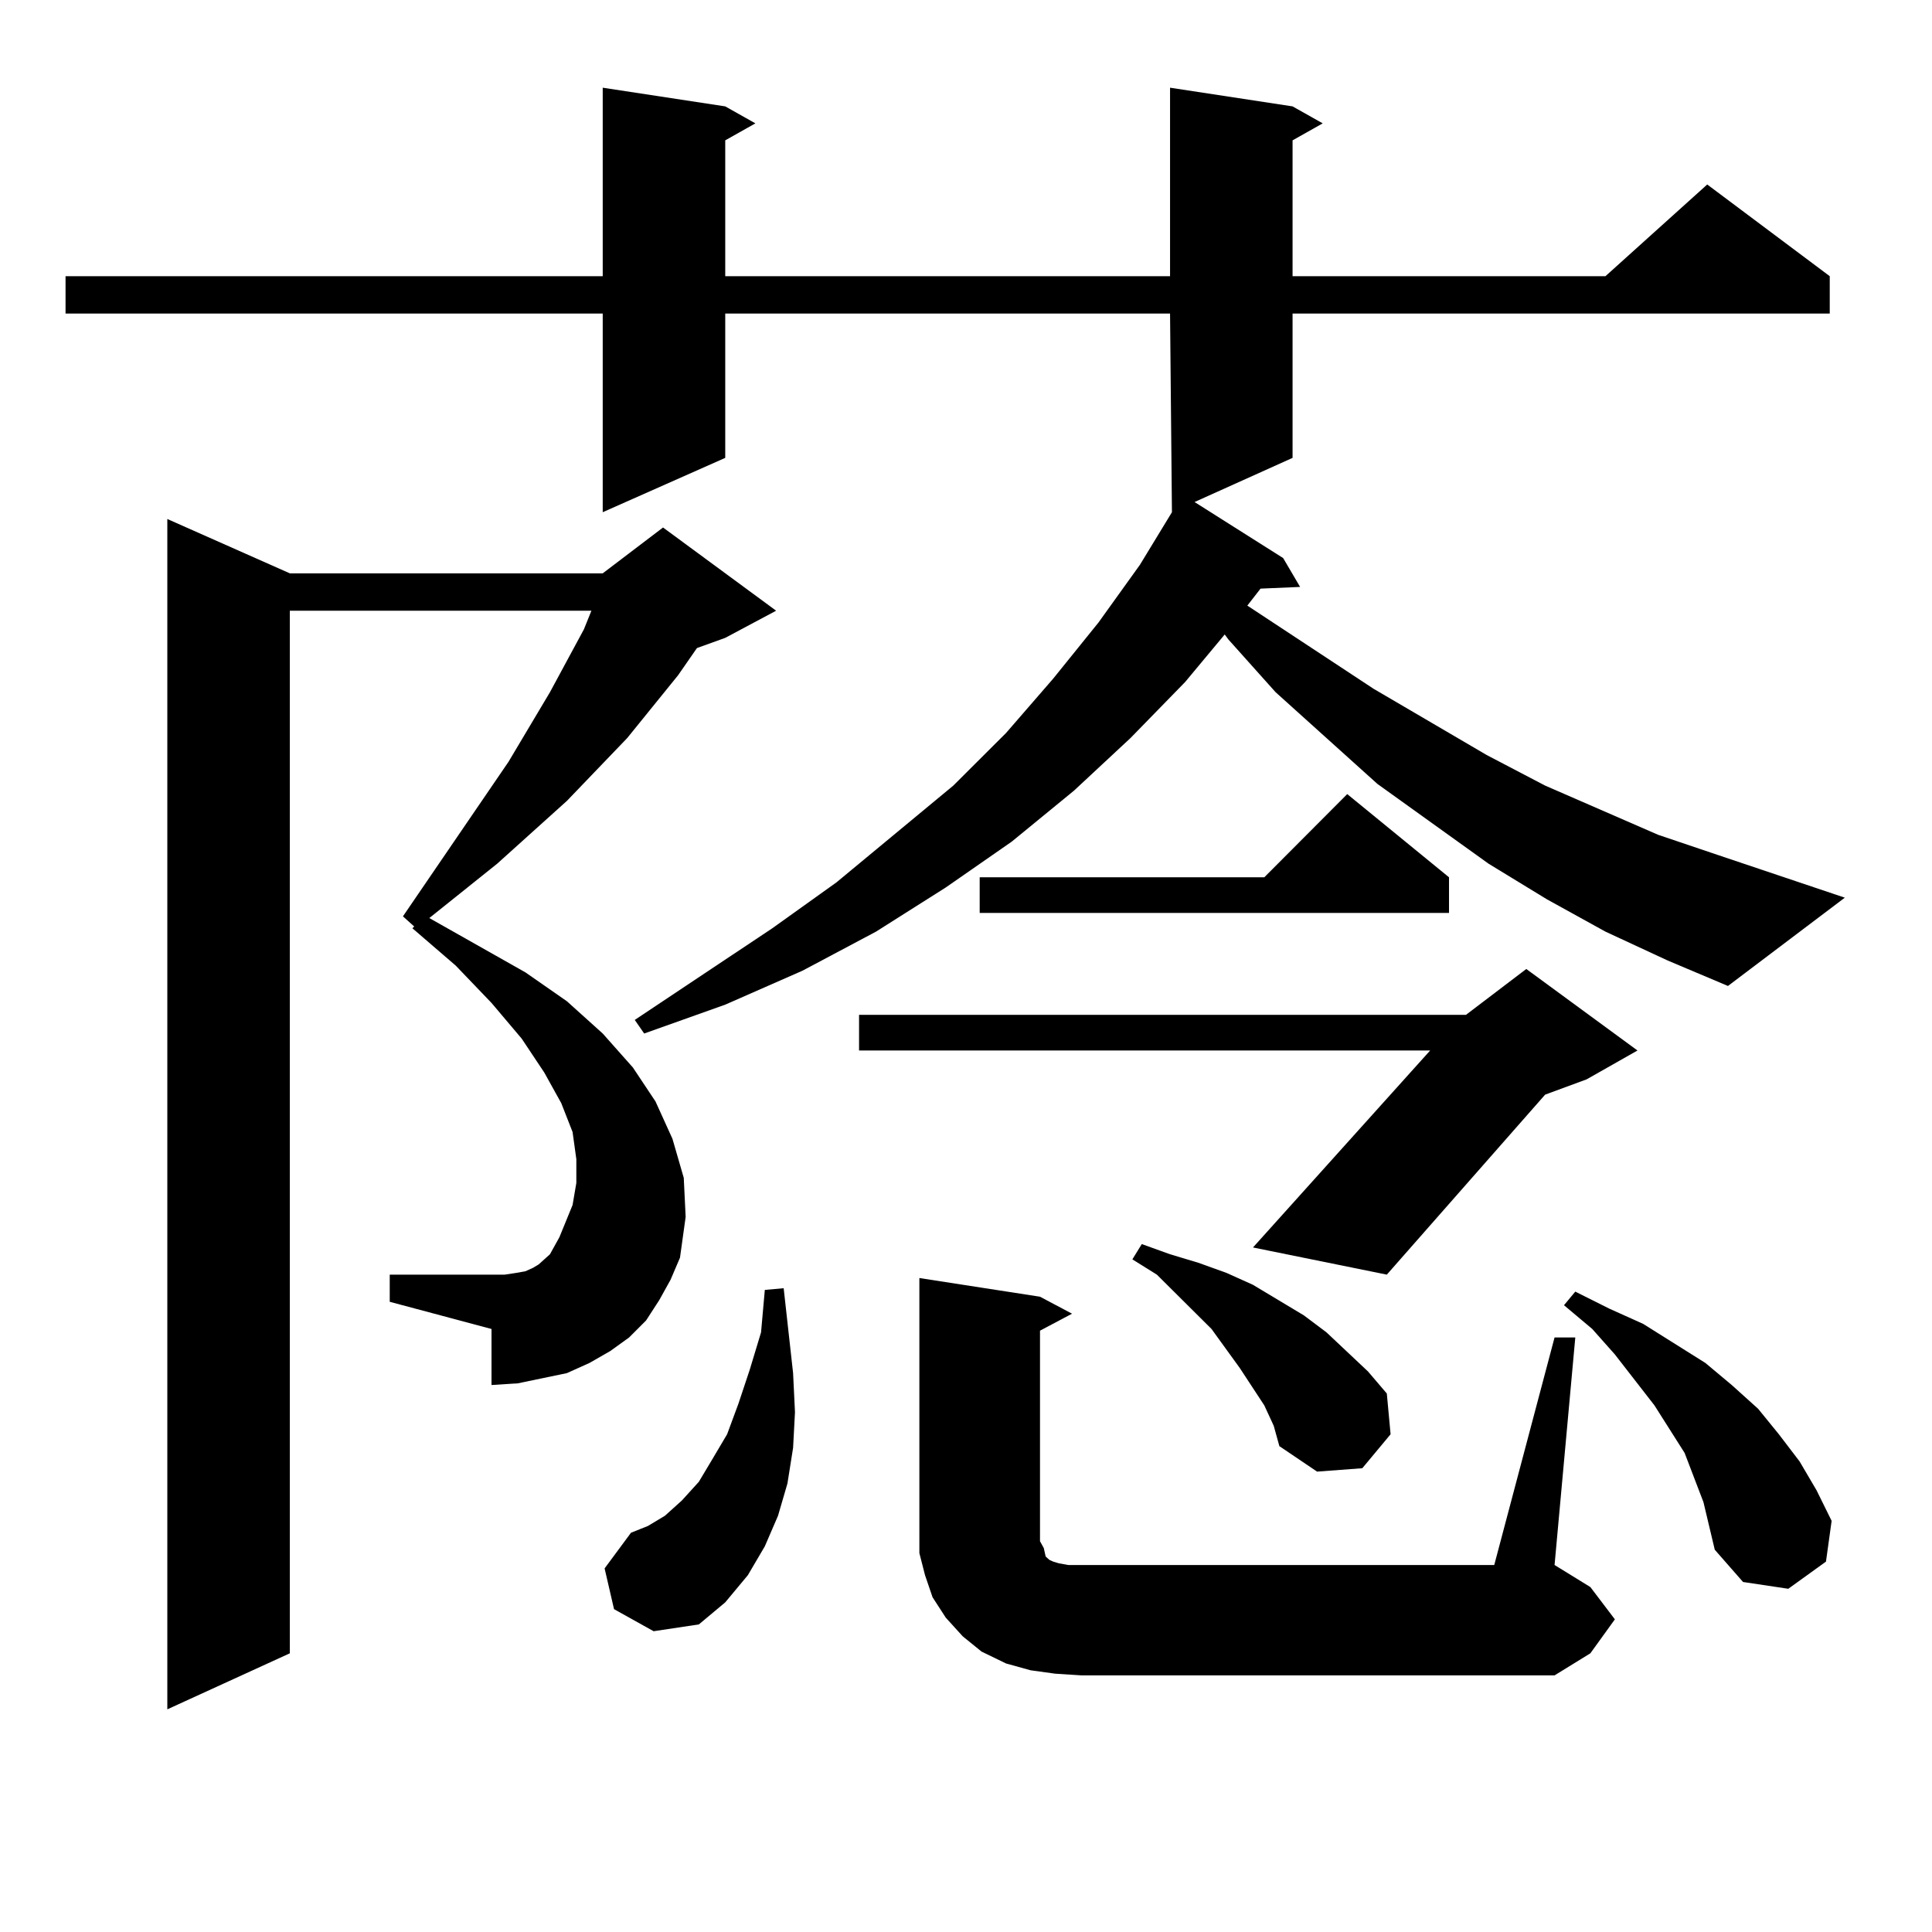 <?xml version="1.0" encoding="utf-8"?>
<!-- Generator: Adobe Illustrator 16.0.0, SVG Export Plug-In . SVG Version: 6.00 Build 0)  -->
<!DOCTYPE svg PUBLIC "-//W3C//DTD SVG 1.1//EN" "http://www.w3.org/Graphics/SVG/1.1/DTD/svg11.dtd">
<svg version="1.1" id="图层_1" xmlns="http://www.w3.org/2000/svg" xmlns:xlink="http://www.w3.org/1999/xlink" x="0px" y="0px"
	 width="1000px" height="1000px" viewBox="0 0 1000 1000" enable-background="new 0 0 1000 1000" xml:space="preserve">
<path d="M830.979,482.211l-30.243-16.699l-30.243-18.457l-57.56-41.309l-52.682-47.461l-24.39-27.246l-1.951-2.637l-20.487,24.609
	l-28.292,29.004l-29.268,27.246l-32.194,26.367l-34.146,23.73l-36.097,22.852l-38.048,20.215l-39.999,17.578l-41.95,14.941
	l-4.878-7.031l71.218-47.461l33.17-23.73l60.486-50.098l27.316-27.246l24.39-28.125l23.414-29.004l21.463-29.883l16.585-27.246
	l-0.976-102.832H375.381v74.707l-63.413,28.125V162.289H33.926v-19.336h278.042V45.394l63.413,9.668l15.609,8.789l-15.609,8.789
	v70.313h230.238V45.394l63.413,9.668l15.609,8.789l-15.609,8.789v70.313h161.947l52.682-47.461l63.413,47.461v19.336H669.032v74.707
	l-50.73,22.852l45.853,29.004l8.78,14.941l-20.487,0.879l-6.829,8.789l65.364,43.066l58.535,34.277l30.243,15.82l58.535,25.488
	l31.219,10.547l65.364,21.973l-60.486,45.703l-31.219-13.184L830.979,482.211z M341.235,672.933l-6.829,10.547l-8.78,8.789
	l-9.756,7.031l-10.731,6.152l-11.707,5.273l-12.683,2.637L268.066,716l-13.658,0.879v-29.004l-52.682-14.063V659.75h52.682h6.829
	l5.854-0.879l4.878-0.879l3.902-1.758l2.927-1.758l5.854-5.273l1.951-3.516l2.927-5.273l6.829-16.699l1.951-11.426v-12.305
	l-1.951-14.063l-5.854-14.941l-8.78-15.82l-11.707-17.578l-15.609-18.457l-18.536-19.336l-22.438-19.336l0.976-0.879l-5.854-5.273
	l54.633-79.98l21.463-36.035l17.561-32.52l3.902-9.668H150.021v539.648L86.607,884.75V268.636l63.413,28.125h161.947l31.219-23.73
	l58.535,43.066l-26.341,14.063l-14.634,5.273l-9.756,14.063l-26.341,32.52l-31.219,32.52l-36.097,32.52l-35.121,28.125
	l49.755,28.125l21.463,14.941l18.536,16.699l15.609,17.578l11.707,17.578l8.78,19.336l5.854,20.215l0.976,20.215l-2.927,21.094
	l-4.878,11.426L341.235,672.933z M317.821,832.894l-4.878-21.094l13.658-18.457l8.78-3.516l8.78-5.273l8.78-7.91l8.78-9.668
	l6.829-11.426l7.805-13.184l5.854-15.82l5.854-17.578l5.854-19.336l1.951-21.973l9.756-0.879l4.878,43.945l0.976,20.215
	l-0.976,18.457l-2.927,18.457l-4.878,16.699l-6.829,15.82l-8.78,14.941l-11.707,14.063l-13.658,11.426l-23.414,3.516
	L317.821,832.894z M847.564,543.734l-26.341,14.941l-21.463,7.91l-81.949,93.164l-69.267-14.063l91.705-101.953H444.647v-18.457
	h314.139l31.219-23.73L847.564,543.734z M804.639,692.269h10.731l-10.731,117.773l18.536,11.426l12.683,16.699l-12.683,17.578
	l-18.536,11.426H559.767l-13.658-0.879l-12.683-1.758l-12.683-3.516l-12.683-6.152l-9.756-7.91l-8.78-9.668l-6.829-10.547
	l-3.902-11.426l-2.927-11.426v-12.305V661.508l62.438,9.668l16.585,8.789l-16.585,8.789v108.984l1.951,3.516l0.976,4.395
	l0.976,0.879l0.976,0.879l1.951,0.879l2.927,0.879l4.878,0.879H773.42L804.639,692.269z M750.006,454.086v18.457H507.085v-18.457
	h147.313l42.926-43.066L750.006,454.086z M654.398,727.426l-12.683-19.336l-14.634-20.215L598.79,659.75l-12.683-7.91l4.878-7.91
	l14.634,5.273l14.634,4.395l14.634,5.273l13.658,6.152l26.341,15.82l11.707,8.789l21.463,20.215l9.756,11.426l1.951,21.094
	l-14.634,17.578l-23.414,1.758l-19.512-13.184l-2.927-10.547L654.398,727.426z M881.71,777.523l-9.756-25.488l-7.805-12.305
	l-7.805-12.305l-20.487-26.367l-11.707-13.184l-14.634-12.305l5.854-7.031l17.561,8.789l17.561,7.91l32.194,20.215l13.658,11.426
	l13.658,12.305l10.731,13.184l10.731,14.063l8.78,14.941l7.805,15.82l-2.927,21.094l-19.512,14.063l-23.414-3.516l-14.634-16.699
	l-2.927-12.305L881.71,777.523z"/>
</svg>
